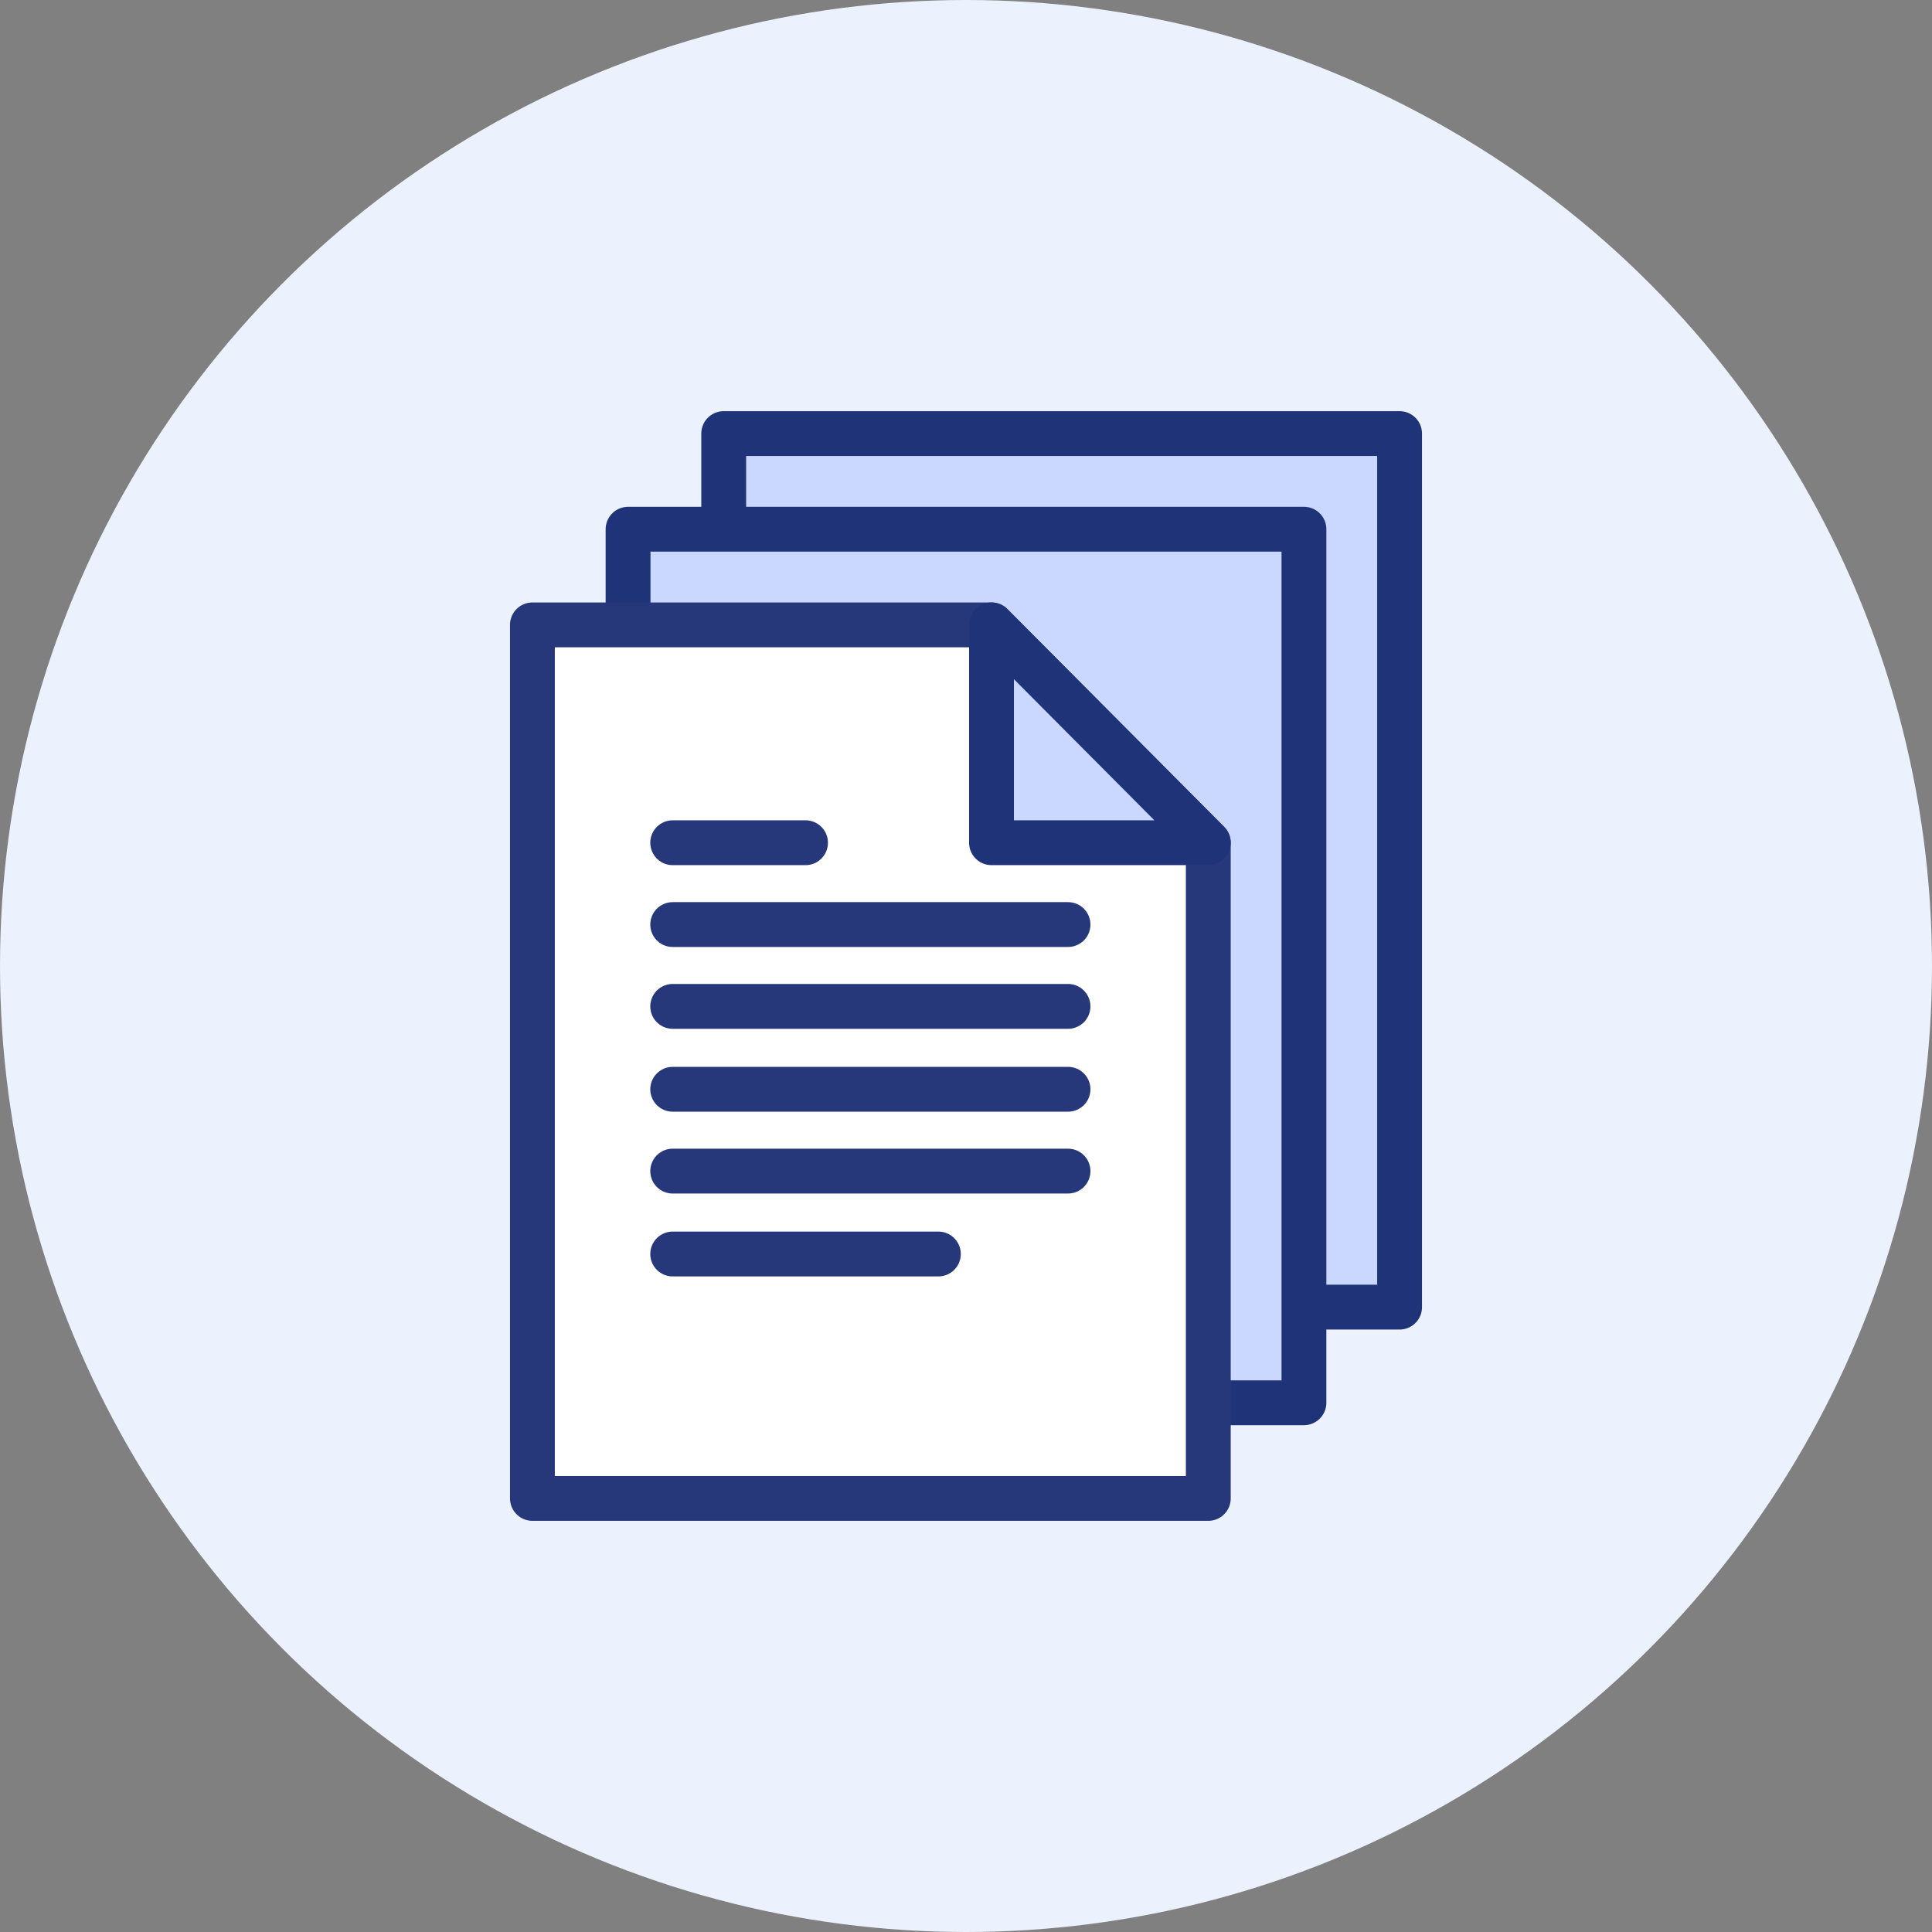 <?xml version="1.0" encoding="utf-8"?>
<!-- Generator: Adobe Illustrator 19.1.0, SVG Export Plug-In . SVG Version: 6.00 Build 0)  -->
<!DOCTYPE svg PUBLIC "-//W3C//DTD SVG 1.1//EN" "http://www.w3.org/Graphics/SVG/1.1/DTD/svg11.dtd">
<svg version="1.1" id="Layer_1" xmlns="http://www.w3.org/2000/svg" xmlns:xlink="http://www.w3.org/1999/xlink" x="0px" y="0px"
	 viewBox="0 0 181.8 181.8" enable-background="new 0 0 181.8 181.8" xml:space="preserve">
<rect x="0" y="0" width="181.8" height="181.8" fill="#808080" stroke="none"/>
<g>
	<circle fill="#ECF1FE" cx="90.9" cy="90.9" r="90.9"/>
	
		<polygon fill="#CAD7FE" stroke="#1F3379" stroke-width="4.219" stroke-linecap="round" stroke-linejoin="round" stroke-miterlimit="10" points="
		111.3,40.8 68.1,40.8 68.1,123 111.3,123 131.7,123 131.7,102.6 131.7,61.3 131.7,40.8 	"/>
	<g>
		
			<polygon fill="#CAD7FE" stroke="#1F3379" stroke-width="4.219" stroke-linecap="round" stroke-linejoin="round" stroke-miterlimit="10" points="
			102.3,49.8 59.1,49.8 59.1,132 102.3,132 122.7,132 122.7,111.6 122.7,70.3 122.7,49.8 		"/>
		
			<polygon fill="#FFFFFF" stroke="#263879" stroke-width="4.219" stroke-linecap="round" stroke-linejoin="round" stroke-miterlimit="10" points="
			113.7,141 50.1,141 50.1,58.8 93.3,58.8 113.7,79.3 		"/>
		
			<polygon fill="#CAD7FE" stroke="#1F3379" stroke-width="4.219" stroke-linecap="round" stroke-linejoin="round" stroke-miterlimit="10" points="
			113.7,79.3 93.3,79.3 93.3,58.8 		"/>
		<g>
			
				<line fill="#FFFFFF" stroke="#263879" stroke-width="4.219" stroke-linecap="round" stroke-linejoin="round" stroke-miterlimit="10" x1="63.3" y1="79.3" x2="75.8" y2="79.3"/>
			
				<line fill="#FFFFFF" stroke="#263879" stroke-width="4.219" stroke-linecap="round" stroke-linejoin="round" stroke-miterlimit="10" x1="63.3" y1="87" x2="100.5" y2="87"/>
			
				<line fill="#FFFFFF" stroke="#263879" stroke-width="4.219" stroke-linecap="round" stroke-linejoin="round" stroke-miterlimit="10" x1="63.3" y1="94.7" x2="100.5" y2="94.7"/>
			
				<line fill="#FFFFFF" stroke="#263879" stroke-width="4.219" stroke-linecap="round" stroke-linejoin="round" stroke-miterlimit="10" x1="63.3" y1="102.5" x2="100.5" y2="102.5"/>
			
				<line fill="#FFFFFF" stroke="#263879" stroke-width="4.219" stroke-linecap="round" stroke-linejoin="round" stroke-miterlimit="10" x1="63.3" y1="110.2" x2="100.5" y2="110.2"/>
			
				<line fill="#FFFFFF" stroke="#263879" stroke-width="4.219" stroke-linecap="round" stroke-linejoin="round" stroke-miterlimit="10" x1="63.3" y1="118" x2="88.3" y2="118"/>
		</g>
	</g>
</g>
</svg>
